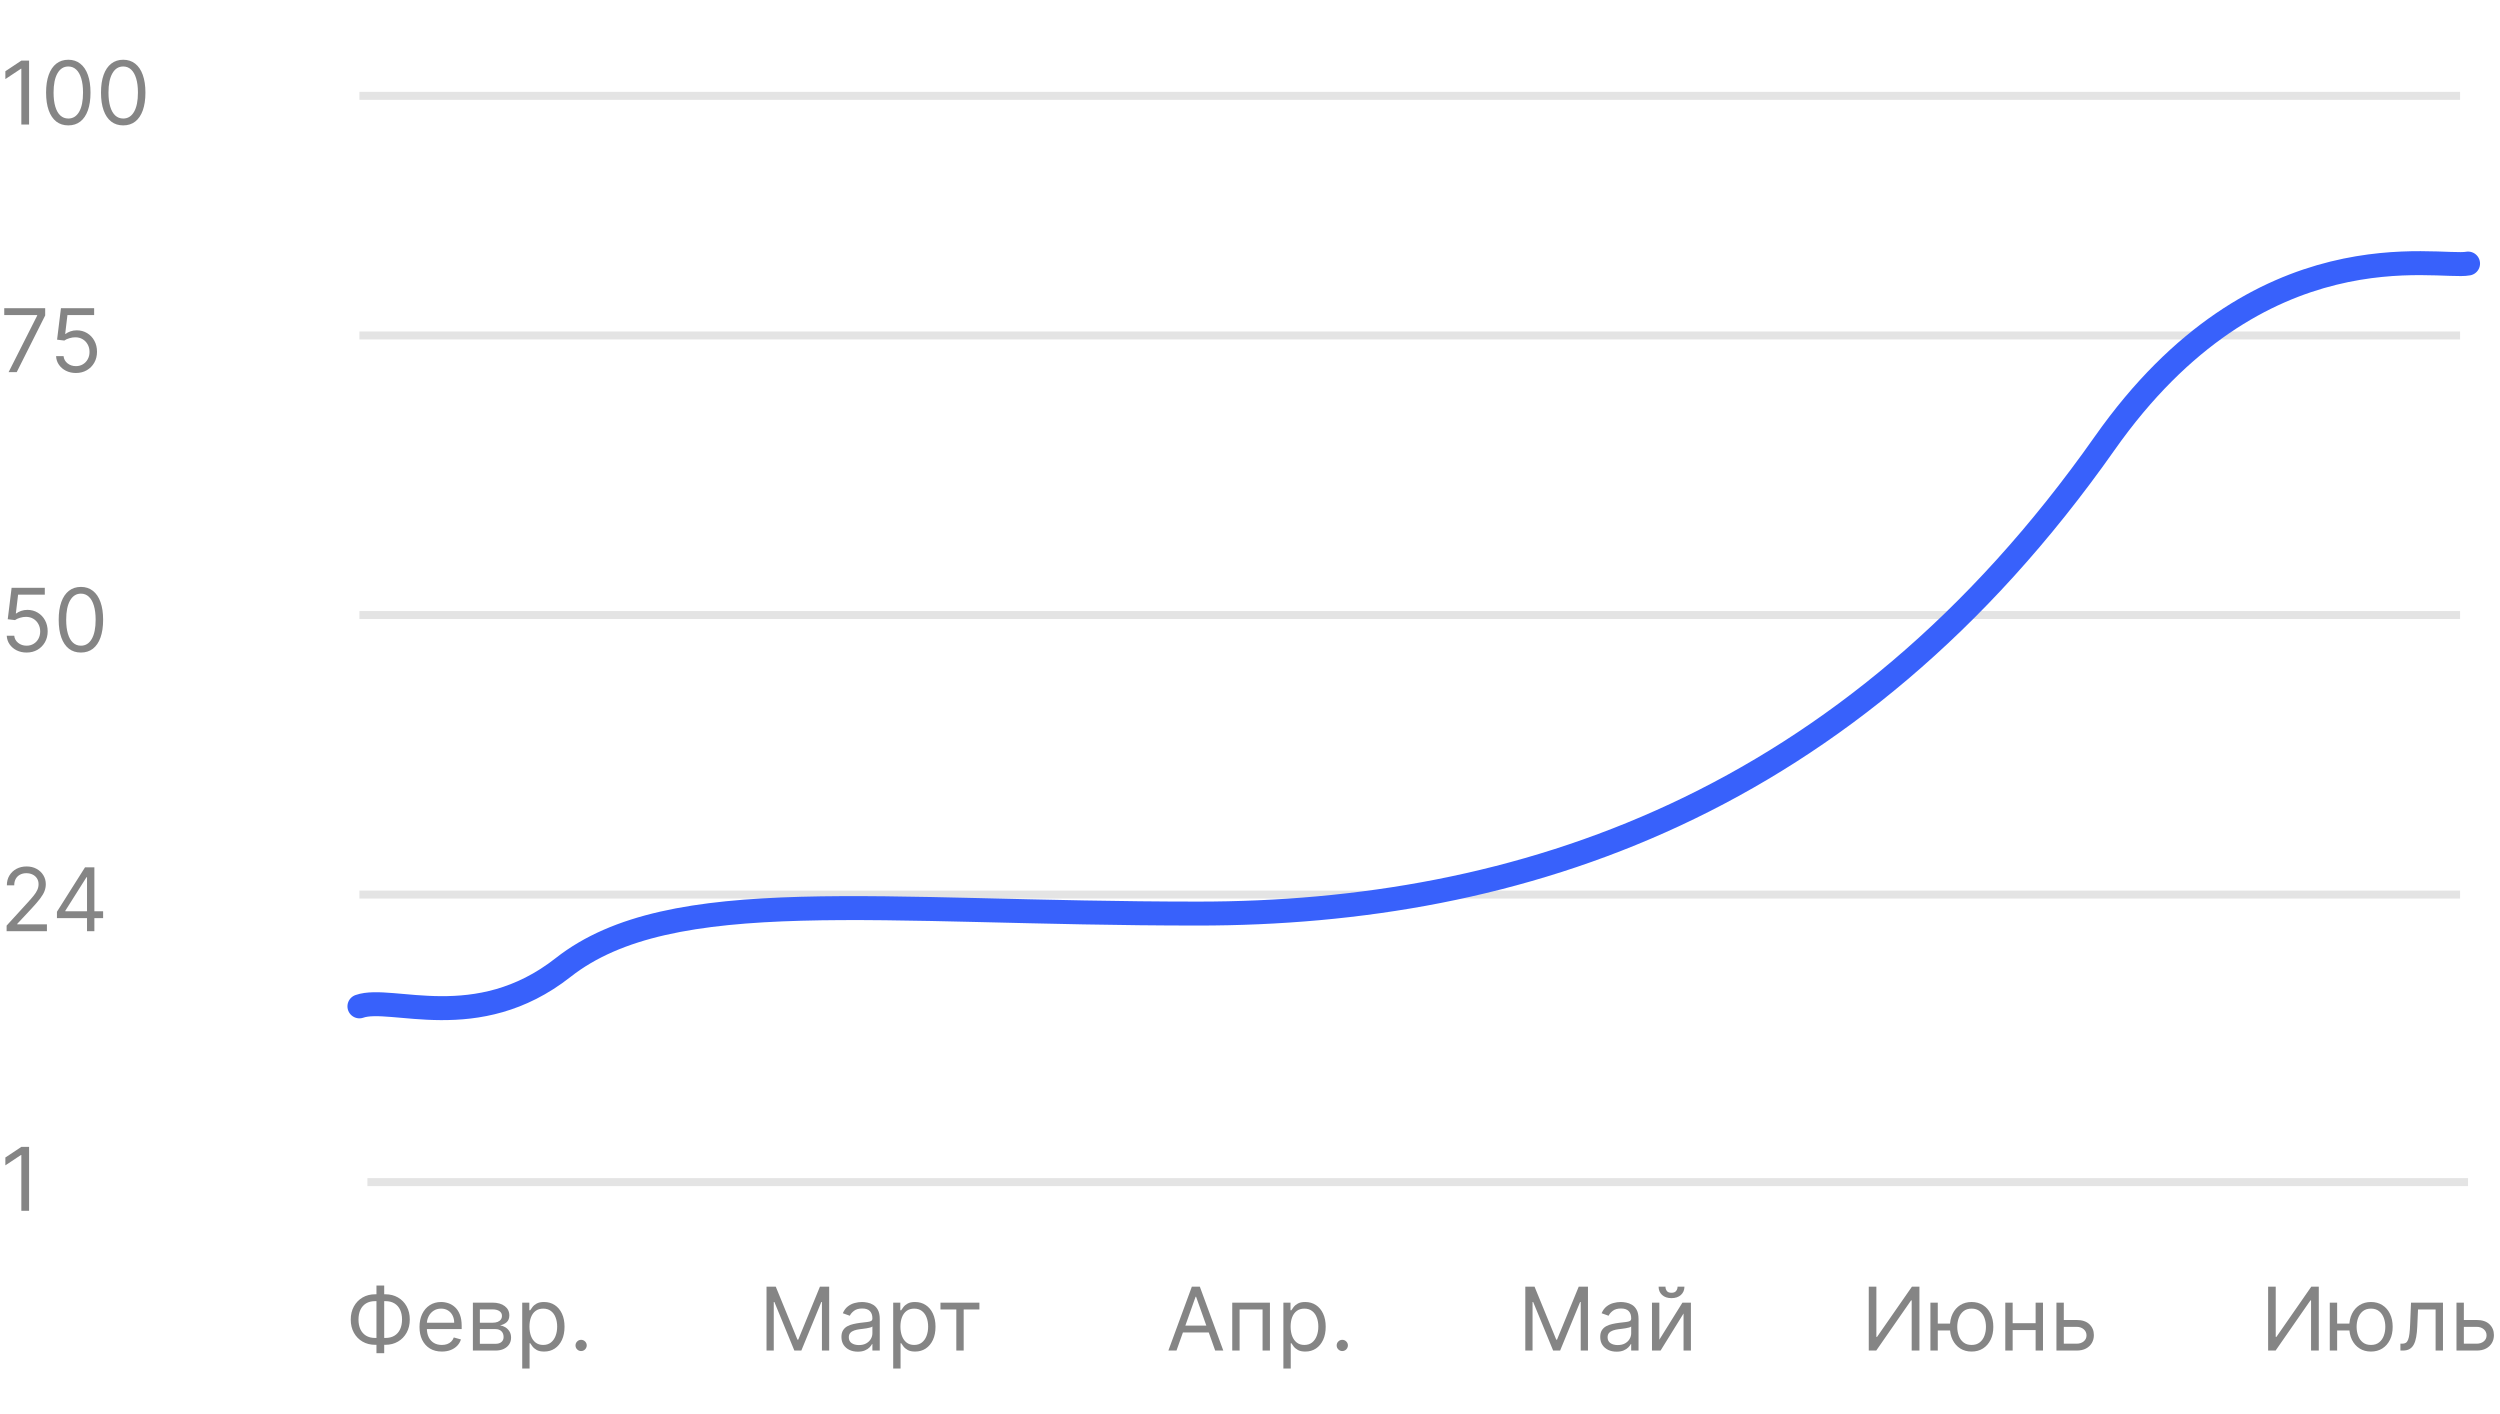 <svg width="313" height="177" viewBox="0 0 313 177" fill="none" xmlns="http://www.w3.org/2000/svg">
<line x1="45" y1="112" x2="308" y2="112" stroke="#E4E4E4"/>
<line x1="45" y1="42" x2="308" y2="42" stroke="#E4E4E4"/>
<line x1="45" y1="77" x2="308" y2="77" stroke="#E4E4E4"/>
<path d="M1.078 46.59L4.656 39.512V39.449H0.531V38.59H5.656V39.496L2.094 46.59H1.078ZM9.505 46.699C9.047 46.699 8.634 46.608 8.267 46.426C7.899 46.243 7.605 45.993 7.384 45.676C7.162 45.358 7.041 44.996 7.021 44.59H7.958C7.994 44.952 8.159 45.251 8.45 45.488C8.744 45.723 9.096 45.84 9.505 45.84C9.833 45.84 10.125 45.763 10.38 45.609C10.638 45.456 10.839 45.245 10.985 44.977C11.134 44.706 11.208 44.4 11.208 44.059C11.208 43.71 11.131 43.398 10.977 43.125C10.826 42.849 10.618 42.632 10.352 42.473C10.087 42.314 9.784 42.233 9.442 42.23C9.198 42.228 8.946 42.266 8.688 42.344C8.431 42.419 8.218 42.517 8.052 42.637L7.146 42.527L7.63 38.59H11.786V39.449H8.442L8.161 41.809H8.208C8.372 41.678 8.578 41.57 8.825 41.484C9.073 41.398 9.33 41.355 9.599 41.355C10.088 41.355 10.524 41.473 10.907 41.707C11.293 41.939 11.595 42.257 11.813 42.66C12.035 43.064 12.146 43.525 12.146 44.043C12.146 44.553 12.031 45.009 11.802 45.41C11.575 45.809 11.263 46.124 10.864 46.355C10.466 46.585 10.013 46.699 9.505 46.699Z" fill="#858585"/>
<path d="M3.328 81.699C2.87 81.699 2.457 81.608 2.09 81.426C1.723 81.243 1.428 80.993 1.207 80.676C0.986 80.358 0.865 79.996 0.844 79.59H1.781C1.818 79.952 1.982 80.251 2.273 80.488C2.568 80.723 2.919 80.84 3.328 80.84C3.656 80.84 3.948 80.763 4.203 80.609C4.461 80.456 4.663 80.245 4.809 79.977C4.957 79.706 5.031 79.4 5.031 79.059C5.031 78.71 4.954 78.398 4.801 78.125C4.65 77.849 4.441 77.632 4.176 77.473C3.91 77.314 3.607 77.233 3.266 77.231C3.021 77.228 2.77 77.266 2.512 77.344C2.254 77.419 2.042 77.517 1.875 77.637L0.969 77.527L1.453 73.59H5.609V74.449H2.266L1.984 76.809H2.031C2.195 76.678 2.401 76.57 2.648 76.484C2.896 76.398 3.154 76.356 3.422 76.356C3.911 76.356 4.348 76.473 4.73 76.707C5.116 76.939 5.418 77.257 5.637 77.66C5.858 78.064 5.969 78.525 5.969 79.043C5.969 79.553 5.854 80.009 5.625 80.41C5.398 80.809 5.086 81.124 4.688 81.356C4.289 81.585 3.836 81.699 3.328 81.699ZM10.13 81.699C9.541 81.699 9.04 81.539 8.626 81.219C8.212 80.896 7.896 80.428 7.677 79.816C7.458 79.202 7.349 78.46 7.349 77.59C7.349 76.725 7.458 75.987 7.677 75.375C7.898 74.76 8.216 74.292 8.63 73.969C9.047 73.643 9.547 73.481 10.13 73.481C10.713 73.481 11.212 73.643 11.626 73.969C12.043 74.292 12.36 74.76 12.579 75.375C12.8 75.987 12.911 76.725 12.911 77.59C12.911 78.46 12.802 79.202 12.583 79.816C12.364 80.428 12.048 80.896 11.634 81.219C11.22 81.539 10.718 81.699 10.13 81.699ZM10.13 80.84C10.713 80.84 11.166 80.559 11.489 79.996C11.812 79.434 11.974 78.632 11.974 77.59C11.974 76.897 11.899 76.307 11.751 75.82C11.605 75.333 11.394 74.962 11.118 74.707C10.845 74.452 10.515 74.324 10.13 74.324C9.552 74.324 9.1 74.609 8.774 75.18C8.449 75.747 8.286 76.551 8.286 77.59C8.286 78.283 8.359 78.871 8.505 79.356C8.651 79.84 8.86 80.208 9.134 80.461C9.41 80.713 9.742 80.84 10.13 80.84Z" fill="#858585"/>
<path d="M0.828 116.59V115.887L3.469 112.996C3.779 112.658 4.034 112.363 4.234 112.113C4.435 111.861 4.583 111.624 4.68 111.402C4.779 111.178 4.828 110.944 4.828 110.699C4.828 110.418 4.76 110.174 4.625 109.969C4.492 109.763 4.31 109.604 4.078 109.492C3.846 109.38 3.586 109.324 3.297 109.324C2.99 109.324 2.721 109.388 2.492 109.516C2.266 109.641 2.09 109.816 1.965 110.043C1.842 110.27 1.781 110.535 1.781 110.84H0.859C0.859 110.371 0.967 109.96 1.184 109.605C1.4 109.251 1.694 108.975 2.066 108.777C2.441 108.579 2.862 108.48 3.328 108.48C3.797 108.48 4.212 108.579 4.574 108.777C4.936 108.975 5.22 109.242 5.426 109.578C5.632 109.914 5.734 110.288 5.734 110.699C5.734 110.993 5.681 111.281 5.574 111.562C5.47 111.841 5.288 112.152 5.027 112.496C4.77 112.837 4.411 113.254 3.953 113.746L2.156 115.668V115.73H5.875V116.59H0.828ZM7.129 114.949V114.152L10.645 108.59H11.223V109.824H10.832L8.176 114.027V114.09H12.91V114.949H7.129ZM10.895 116.59V114.707V114.336V108.59H11.816V116.59H10.895Z" fill="#858585"/>
<path d="M46.977 162.043H48.242C48.836 162.043 49.363 162.176 49.824 162.441C50.285 162.707 50.647 163.077 50.91 163.551C51.173 164.025 51.305 164.574 51.305 165.199C51.305 165.824 51.173 166.375 50.91 166.852C50.647 167.328 50.285 167.701 49.824 167.969C49.363 168.237 48.836 168.371 48.242 168.371H46.977C46.383 168.371 45.855 168.238 45.395 167.973C44.934 167.707 44.572 167.337 44.309 166.863C44.046 166.389 43.914 165.84 43.914 165.215C43.914 164.59 44.046 164.039 44.309 163.562C44.572 163.086 44.934 162.714 45.395 162.445C45.855 162.177 46.383 162.043 46.977 162.043ZM46.977 162.902C46.523 162.902 46.141 162.997 45.828 163.187C45.518 163.378 45.283 163.646 45.121 163.992C44.962 164.339 44.883 164.746 44.883 165.215C44.883 165.678 44.962 166.082 45.121 166.426C45.283 166.77 45.518 167.036 45.828 167.227C46.141 167.417 46.523 167.512 46.977 167.512H48.242C48.695 167.512 49.077 167.417 49.387 167.227C49.699 167.036 49.935 166.768 50.094 166.422C50.255 166.076 50.336 165.668 50.336 165.199C50.336 164.736 50.255 164.332 50.094 163.988C49.935 163.645 49.699 163.378 49.387 163.187C49.077 162.997 48.695 162.902 48.242 162.902H46.977ZM48.102 160.949V169.418H47.133V160.949H48.102ZM55.318 169.215C54.74 169.215 54.242 169.087 53.822 168.832C53.406 168.574 53.084 168.215 52.857 167.754C52.633 167.29 52.522 166.751 52.522 166.137C52.522 165.522 52.633 164.98 52.857 164.512C53.084 164.04 53.399 163.673 53.803 163.41C54.209 163.145 54.683 163.012 55.225 163.012C55.537 163.012 55.846 163.064 56.15 163.168C56.455 163.272 56.732 163.441 56.982 163.676C57.232 163.908 57.432 164.215 57.58 164.598C57.728 164.98 57.803 165.452 57.803 166.012V166.402H53.178V165.605H56.865C56.865 165.267 56.797 164.965 56.662 164.699C56.529 164.434 56.339 164.224 56.092 164.07C55.847 163.917 55.558 163.84 55.225 163.84C54.857 163.84 54.54 163.931 54.272 164.113C54.006 164.293 53.801 164.527 53.658 164.816C53.515 165.105 53.443 165.415 53.443 165.746V166.277C53.443 166.73 53.522 167.115 53.678 167.43C53.837 167.742 54.057 167.98 54.338 168.145C54.619 168.306 54.946 168.387 55.318 168.387C55.56 168.387 55.779 168.353 55.975 168.285C56.172 168.215 56.343 168.111 56.486 167.973C56.63 167.832 56.74 167.658 56.818 167.449L57.709 167.699C57.615 168.001 57.458 168.267 57.236 168.496C57.015 168.723 56.742 168.9 56.416 169.027C56.09 169.152 55.725 169.215 55.318 169.215ZM59.205 169.09V163.09H61.658C62.304 163.09 62.817 163.236 63.197 163.527C63.578 163.819 63.768 164.204 63.768 164.684C63.768 165.048 63.66 165.331 63.443 165.531C63.227 165.729 62.95 165.863 62.611 165.934C62.833 165.965 63.047 166.043 63.256 166.168C63.467 166.293 63.641 166.465 63.779 166.684C63.917 166.9 63.986 167.165 63.986 167.48C63.986 167.788 63.908 168.062 63.752 168.305C63.596 168.547 63.372 168.738 63.08 168.879C62.788 169.02 62.44 169.09 62.033 169.09H59.205ZM60.08 168.246H62.033C62.351 168.246 62.6 168.171 62.779 168.02C62.959 167.868 63.049 167.663 63.049 167.402C63.049 167.092 62.959 166.849 62.779 166.672C62.6 166.492 62.351 166.402 62.033 166.402H60.08V168.246ZM60.08 165.605H61.658C61.906 165.605 62.118 165.572 62.295 165.504C62.472 165.434 62.607 165.335 62.701 165.207C62.797 165.077 62.846 164.923 62.846 164.746C62.846 164.493 62.74 164.296 62.529 164.152C62.318 164.007 62.028 163.934 61.658 163.934H60.08V165.605ZM65.382 171.34V163.09H66.272V164.043H66.382C66.45 163.939 66.543 163.806 66.663 163.645C66.785 163.48 66.96 163.335 67.186 163.207C67.416 163.077 67.726 163.012 68.116 163.012C68.621 163.012 69.067 163.138 69.452 163.391C69.838 163.643 70.138 164.001 70.355 164.465C70.571 164.928 70.679 165.475 70.679 166.105C70.679 166.741 70.571 167.292 70.355 167.758C70.138 168.221 69.839 168.581 69.456 168.836C69.073 169.089 68.632 169.215 68.132 169.215C67.746 169.215 67.438 169.151 67.206 169.023C66.974 168.893 66.796 168.746 66.671 168.582C66.546 168.415 66.45 168.277 66.382 168.168H66.304V171.34H65.382ZM66.288 166.09C66.288 166.543 66.355 166.943 66.487 167.289C66.62 167.633 66.814 167.902 67.069 168.098C67.325 168.29 67.637 168.387 68.007 168.387C68.392 168.387 68.714 168.285 68.972 168.082C69.232 167.876 69.427 167.6 69.558 167.254C69.69 166.905 69.757 166.517 69.757 166.09C69.757 165.668 69.692 165.288 69.561 164.949C69.434 164.608 69.24 164.339 68.98 164.141C68.722 163.94 68.397 163.84 68.007 163.84C67.632 163.84 67.317 163.935 67.061 164.125C66.806 164.312 66.614 164.576 66.483 164.914C66.353 165.25 66.288 165.642 66.288 166.09ZM72.757 169.152C72.564 169.152 72.399 169.083 72.261 168.945C72.123 168.807 72.054 168.642 72.054 168.449C72.054 168.257 72.123 168.091 72.261 167.953C72.399 167.815 72.564 167.746 72.757 167.746C72.95 167.746 73.115 167.815 73.253 167.953C73.391 168.091 73.46 168.257 73.46 168.449C73.46 168.577 73.427 168.694 73.362 168.801C73.3 168.908 73.215 168.993 73.108 169.059C73.004 169.121 72.887 169.152 72.757 169.152Z" fill="#858585"/>
<path d="M95.969 161.09H97.125L99.844 167.73H99.938L102.656 161.09H103.813V169.09H102.906V163.012H102.828L100.328 169.09H99.453L96.953 163.012H96.875V169.09H95.969V161.09ZM107.396 169.23C107.015 169.23 106.67 169.159 106.36 169.016C106.05 168.87 105.804 168.66 105.622 168.387C105.44 168.111 105.349 167.777 105.349 167.387C105.349 167.043 105.416 166.764 105.552 166.551C105.687 166.335 105.868 166.165 106.095 166.043C106.321 165.921 106.571 165.829 106.845 165.77C107.121 165.707 107.398 165.658 107.677 165.621C108.041 165.574 108.337 165.539 108.563 165.516C108.793 165.49 108.959 165.447 109.063 165.387C109.17 165.327 109.224 165.223 109.224 165.074V165.043C109.224 164.658 109.118 164.358 108.907 164.145C108.699 163.931 108.382 163.824 107.958 163.824C107.518 163.824 107.173 163.921 106.923 164.113C106.673 164.306 106.497 164.512 106.396 164.73L105.521 164.418C105.677 164.053 105.885 163.77 106.146 163.566C106.409 163.361 106.695 163.217 107.005 163.137C107.317 163.053 107.625 163.012 107.927 163.012C108.119 163.012 108.341 163.035 108.591 163.082C108.843 163.126 109.087 163.219 109.321 163.359C109.558 163.5 109.755 163.712 109.911 163.996C110.067 164.28 110.146 164.66 110.146 165.137V169.09H109.224V168.277H109.177C109.114 168.408 109.01 168.547 108.864 168.695C108.718 168.844 108.524 168.97 108.282 169.074C108.04 169.178 107.744 169.23 107.396 169.23ZM107.536 168.402C107.901 168.402 108.208 168.331 108.458 168.188C108.711 168.044 108.901 167.859 109.028 167.633C109.159 167.406 109.224 167.168 109.224 166.918V166.074C109.185 166.121 109.099 166.164 108.966 166.203C108.836 166.24 108.685 166.272 108.513 166.301C108.343 166.327 108.178 166.35 108.017 166.371C107.858 166.389 107.729 166.405 107.63 166.418C107.39 166.449 107.166 166.5 106.958 166.57C106.752 166.638 106.586 166.741 106.458 166.879C106.333 167.014 106.271 167.199 106.271 167.434C106.271 167.754 106.389 167.996 106.626 168.16C106.866 168.322 107.169 168.402 107.536 168.402ZM111.828 171.34V163.09H112.719V164.043H112.828C112.896 163.939 112.99 163.806 113.109 163.645C113.232 163.48 113.406 163.335 113.633 163.207C113.862 163.077 114.172 163.012 114.563 163.012C115.068 163.012 115.513 163.138 115.898 163.391C116.284 163.643 116.585 164.001 116.801 164.465C117.017 164.928 117.125 165.475 117.125 166.105C117.125 166.741 117.017 167.292 116.801 167.758C116.585 168.221 116.285 168.581 115.902 168.836C115.52 169.089 115.078 169.215 114.578 169.215C114.193 169.215 113.884 169.151 113.652 169.023C113.421 168.893 113.242 168.746 113.117 168.582C112.992 168.415 112.896 168.277 112.828 168.168H112.75V171.34H111.828ZM112.734 166.09C112.734 166.543 112.801 166.943 112.934 167.289C113.066 167.633 113.26 167.902 113.516 168.098C113.771 168.29 114.083 168.387 114.453 168.387C114.839 168.387 115.16 168.285 115.418 168.082C115.678 167.876 115.874 167.6 116.004 167.254C116.137 166.905 116.203 166.517 116.203 166.09C116.203 165.668 116.138 165.288 116.008 164.949C115.88 164.608 115.686 164.339 115.426 164.141C115.168 163.94 114.844 163.84 114.453 163.84C114.078 163.84 113.763 163.935 113.508 164.125C113.253 164.312 113.06 164.576 112.93 164.914C112.799 165.25 112.734 165.642 112.734 166.09ZM117.747 163.949V163.09H122.622V163.949H120.653V169.09H119.731V163.949H117.747Z" fill="#858585"/>
<path d="M147.297 169.09H146.281L149.219 161.09H150.219L153.156 169.09H152.141L149.75 162.355H149.688L147.297 169.09ZM147.672 165.965H151.766V166.824H147.672V165.965ZM154.277 169.09V163.09H158.996V169.09H158.074V163.949H155.199V169.09H154.277ZM160.68 171.34V163.09H161.57V164.043H161.68C161.747 163.939 161.841 163.806 161.961 163.645C162.083 163.48 162.258 163.335 162.484 163.207C162.714 163.077 163.023 163.012 163.414 163.012C163.919 163.012 164.365 163.138 164.75 163.391C165.135 163.643 165.436 164.001 165.652 164.465C165.868 164.928 165.977 165.475 165.977 166.105C165.977 166.741 165.868 167.292 165.652 167.758C165.436 168.221 165.137 168.581 164.754 168.836C164.371 169.089 163.93 169.215 163.43 169.215C163.044 169.215 162.736 169.151 162.504 169.023C162.272 168.893 162.094 168.746 161.969 168.582C161.844 168.415 161.747 168.277 161.68 168.168H161.602V171.34H160.68ZM161.586 166.09C161.586 166.543 161.652 166.943 161.785 167.289C161.918 167.633 162.112 167.902 162.367 168.098C162.622 168.29 162.935 168.387 163.305 168.387C163.69 168.387 164.012 168.285 164.27 168.082C164.53 167.876 164.725 167.6 164.855 167.254C164.988 166.905 165.055 166.517 165.055 166.09C165.055 165.668 164.99 165.288 164.859 164.949C164.732 164.608 164.538 164.339 164.277 164.141C164.02 163.94 163.695 163.84 163.305 163.84C162.93 163.84 162.615 163.935 162.359 164.125C162.104 164.312 161.911 164.576 161.781 164.914C161.651 165.25 161.586 165.642 161.586 166.09ZM168.055 169.152C167.862 169.152 167.697 169.083 167.559 168.945C167.421 168.807 167.352 168.642 167.352 168.449C167.352 168.257 167.421 168.091 167.559 167.953C167.697 167.815 167.862 167.746 168.055 167.746C168.247 167.746 168.413 167.815 168.551 167.953C168.689 168.091 168.758 168.257 168.758 168.449C168.758 168.577 168.725 168.694 168.66 168.801C168.598 168.908 168.513 168.993 168.406 169.059C168.302 169.121 168.185 169.152 168.055 169.152Z" fill="#858585"/>
<path d="M190.969 161.09H192.125L194.844 167.73H194.938L197.656 161.09H198.813V169.09H197.906V163.012H197.828L195.328 169.09H194.453L191.953 163.012H191.875V169.09H190.969V161.09ZM202.396 169.23C202.015 169.23 201.67 169.159 201.36 169.016C201.05 168.87 200.804 168.66 200.622 168.387C200.44 168.111 200.349 167.777 200.349 167.387C200.349 167.043 200.416 166.764 200.552 166.551C200.687 166.335 200.868 166.165 201.095 166.043C201.321 165.921 201.571 165.829 201.845 165.77C202.121 165.707 202.398 165.658 202.677 165.621C203.041 165.574 203.337 165.539 203.563 165.516C203.793 165.49 203.959 165.447 204.063 165.387C204.17 165.327 204.224 165.223 204.224 165.074V165.043C204.224 164.658 204.118 164.358 203.907 164.145C203.699 163.931 203.382 163.824 202.958 163.824C202.518 163.824 202.173 163.921 201.923 164.113C201.673 164.306 201.497 164.512 201.396 164.73L200.521 164.418C200.677 164.053 200.885 163.77 201.146 163.566C201.409 163.361 201.695 163.217 202.005 163.137C202.317 163.053 202.625 163.012 202.927 163.012C203.119 163.012 203.341 163.035 203.591 163.082C203.843 163.126 204.087 163.219 204.321 163.359C204.558 163.5 204.755 163.712 204.911 163.996C205.067 164.28 205.146 164.66 205.146 165.137V169.09H204.224V168.277H204.177C204.114 168.408 204.01 168.547 203.864 168.695C203.718 168.844 203.524 168.97 203.282 169.074C203.04 169.178 202.744 169.23 202.396 169.23ZM202.536 168.402C202.901 168.402 203.208 168.331 203.458 168.188C203.711 168.044 203.901 167.859 204.028 167.633C204.159 167.406 204.224 167.168 204.224 166.918V166.074C204.185 166.121 204.099 166.164 203.966 166.203C203.836 166.24 203.685 166.272 203.513 166.301C203.343 166.327 203.178 166.35 203.017 166.371C202.858 166.389 202.729 166.405 202.63 166.418C202.39 166.449 202.166 166.5 201.958 166.57C201.752 166.638 201.586 166.741 201.458 166.879C201.333 167.014 201.271 167.199 201.271 167.434C201.271 167.754 201.389 167.996 201.626 168.16C201.866 168.322 202.169 168.402 202.536 168.402ZM207.75 167.73L210.641 163.09H211.703V169.09H210.781V164.449L207.906 169.09H206.828V163.09H207.75V167.73ZM210.031 161.09H210.891C210.891 161.512 210.745 161.857 210.453 162.125C210.161 162.393 209.766 162.527 209.266 162.527C208.773 162.527 208.382 162.393 208.09 162.125C207.801 161.857 207.656 161.512 207.656 161.09H208.516C208.516 161.293 208.572 161.471 208.684 161.625C208.798 161.779 208.992 161.855 209.266 161.855C209.539 161.855 209.734 161.779 209.852 161.625C209.971 161.471 210.031 161.293 210.031 161.09Z" fill="#858585"/>
<path d="M233.969 161.09H234.922V167.387H235L239.375 161.09H240.313V169.09H239.344V162.809H239.266L234.906 169.09H233.969V161.09ZM245.001 165.715V166.574H241.829V165.715H245.001ZM242.61 163.09V169.09H241.688V163.09H242.61ZM246.845 169.215C246.303 169.215 245.828 169.086 245.419 168.828C245.013 168.57 244.695 168.21 244.466 167.746C244.239 167.283 244.126 166.741 244.126 166.121C244.126 165.496 244.239 164.951 244.466 164.484C244.695 164.018 245.013 163.656 245.419 163.398C245.828 163.141 246.303 163.012 246.845 163.012C247.386 163.012 247.86 163.141 248.267 163.398C248.675 163.656 248.993 164.018 249.22 164.484C249.449 164.951 249.563 165.496 249.563 166.121C249.563 166.741 249.449 167.283 249.22 167.746C248.993 168.21 248.675 168.57 248.267 168.828C247.86 169.086 247.386 169.215 246.845 169.215ZM246.845 168.387C247.256 168.387 247.595 168.281 247.86 168.07C248.126 167.859 248.323 167.582 248.45 167.238C248.578 166.895 248.642 166.522 248.642 166.121C248.642 165.72 248.578 165.346 248.45 165C248.323 164.654 248.126 164.374 247.86 164.16C247.595 163.947 247.256 163.84 246.845 163.84C246.433 163.84 246.095 163.947 245.829 164.16C245.563 164.374 245.367 164.654 245.239 165C245.112 165.346 245.048 165.72 245.048 166.121C245.048 166.522 245.112 166.895 245.239 167.238C245.367 167.582 245.563 167.859 245.829 168.07C246.095 168.281 246.433 168.387 246.845 168.387ZM255.079 165.668V166.527H251.767V165.668H255.079ZM251.985 163.09V169.09H251.063V163.09H251.985ZM255.782 163.09V169.09H254.86V163.09H255.782ZM258.263 165.262H259.981C260.685 165.262 261.222 165.44 261.595 165.797C261.967 166.154 262.153 166.605 262.153 167.152C262.153 167.512 262.07 167.839 261.903 168.133C261.737 168.424 261.492 168.658 261.169 168.832C260.846 169.004 260.45 169.09 259.981 169.09H257.466V163.09H258.388V168.23H259.981C260.346 168.23 260.646 168.134 260.88 167.941C261.114 167.749 261.231 167.501 261.231 167.199C261.231 166.882 261.114 166.622 260.88 166.422C260.646 166.221 260.346 166.121 259.981 166.121H258.263V165.262Z" fill="#858585"/>
<path d="M283.969 161.09H284.922V167.387H285L289.375 161.09H290.313V169.09H289.344V162.809H289.266L284.906 169.09H283.969V161.09ZM295.001 165.715V166.574H291.829V165.715H295.001ZM292.61 163.09V169.09H291.688V163.09H292.61ZM296.845 169.215C296.303 169.215 295.828 169.086 295.419 168.828C295.013 168.57 294.695 168.21 294.466 167.746C294.239 167.283 294.126 166.741 294.126 166.121C294.126 165.496 294.239 164.951 294.466 164.484C294.695 164.018 295.013 163.656 295.419 163.398C295.828 163.141 296.303 163.012 296.845 163.012C297.386 163.012 297.86 163.141 298.267 163.398C298.675 163.656 298.993 164.018 299.22 164.484C299.449 164.951 299.563 165.496 299.563 166.121C299.563 166.741 299.449 167.283 299.22 167.746C298.993 168.21 298.675 168.57 298.267 168.828C297.86 169.086 297.386 169.215 296.845 169.215ZM296.845 168.387C297.256 168.387 297.595 168.281 297.86 168.07C298.126 167.859 298.323 167.582 298.45 167.238C298.578 166.895 298.642 166.522 298.642 166.121C298.642 165.72 298.578 165.346 298.45 165C298.323 164.654 298.126 164.374 297.86 164.16C297.595 163.947 297.256 163.84 296.845 163.84C296.433 163.84 296.095 163.947 295.829 164.16C295.563 164.374 295.367 164.654 295.239 165C295.112 165.346 295.048 165.72 295.048 166.121C295.048 166.522 295.112 166.895 295.239 167.238C295.367 167.582 295.563 167.859 295.829 168.07C296.095 168.281 296.433 168.387 296.845 168.387ZM300.532 169.09V168.23H300.751C300.931 168.23 301.08 168.195 301.2 168.125C301.32 168.052 301.416 167.926 301.489 167.746C301.565 167.564 301.622 167.311 301.661 166.988C301.703 166.663 301.733 166.249 301.751 165.746L301.86 163.09H305.86V169.09H304.938V163.949H302.735L302.642 166.09C302.621 166.582 302.576 167.016 302.509 167.391C302.444 167.763 302.343 168.076 302.208 168.328C302.075 168.581 301.898 168.771 301.677 168.898C301.455 169.026 301.178 169.09 300.845 169.09H300.532ZM308.349 165.262H310.067C310.771 165.262 311.308 165.44 311.681 165.797C312.053 166.154 312.239 166.605 312.239 167.152C312.239 167.512 312.156 167.839 311.989 168.133C311.823 168.424 311.578 168.658 311.255 168.832C310.932 169.004 310.536 169.09 310.067 169.09H307.552V163.09H308.474V168.23H310.067C310.432 168.23 310.731 168.134 310.966 167.941C311.2 167.749 311.317 167.501 311.317 167.199C311.317 166.882 311.2 166.622 310.966 166.422C310.731 166.221 310.432 166.121 310.067 166.121H308.349V165.262Z" fill="#858585"/>
<line x1="46" y1="148" x2="309" y2="148" stroke="#E4E4E4"/>
<path d="M3.641 143.59V151.59H2.672V144.605H2.625L0.672 145.902V144.918L2.672 143.59H3.641Z" fill="#858585"/>
<line x1="45" y1="12" x2="308" y2="12" stroke="#E4E4E4"/>
<path d="M3.641 7.59V15.59H2.672V8.605H2.625L0.672 9.902V8.918L2.672 7.59H3.641ZM8.551 15.699C7.962 15.699 7.461 15.539 7.047 15.219C6.633 14.896 6.316 14.428 6.098 13.816C5.879 13.202 5.77 12.46 5.77 11.59C5.77 10.725 5.879 9.987 6.098 9.375C6.319 8.76 6.637 8.292 7.051 7.969C7.467 7.643 7.967 7.48 8.551 7.48C9.134 7.48 9.633 7.643 10.047 7.969C10.463 8.292 10.781 8.76 11 9.375C11.221 9.987 11.332 10.725 11.332 11.59C11.332 12.46 11.223 13.202 11.004 13.816C10.785 14.428 10.469 14.896 10.055 15.219C9.641 15.539 9.139 15.699 8.551 15.699ZM8.551 14.84C9.134 14.84 9.587 14.559 9.91 13.996C10.233 13.434 10.395 12.632 10.395 11.59C10.395 10.897 10.32 10.307 10.172 9.82C10.026 9.333 9.815 8.962 9.539 8.707C9.266 8.452 8.936 8.324 8.551 8.324C7.973 8.324 7.521 8.609 7.195 9.18C6.87 9.747 6.707 10.551 6.707 11.59C6.707 12.283 6.78 12.871 6.926 13.355C7.072 13.84 7.281 14.208 7.555 14.461C7.831 14.713 8.163 14.84 8.551 14.84ZM15.426 15.699C14.837 15.699 14.336 15.539 13.922 15.219C13.508 14.896 13.191 14.428 12.973 13.816C12.754 13.202 12.645 12.46 12.645 11.59C12.645 10.725 12.754 9.987 12.973 9.375C13.194 8.76 13.512 8.292 13.926 7.969C14.342 7.643 14.842 7.48 15.426 7.48C16.009 7.48 16.508 7.643 16.922 7.969C17.338 8.292 17.656 8.76 17.875 9.375C18.096 9.987 18.207 10.725 18.207 11.59C18.207 12.46 18.098 13.202 17.879 13.816C17.66 14.428 17.344 14.896 16.93 15.219C16.516 15.539 16.014 15.699 15.426 15.699ZM15.426 14.84C16.009 14.84 16.462 14.559 16.785 13.996C17.108 13.434 17.27 12.632 17.27 11.59C17.27 10.897 17.195 10.307 17.047 9.82C16.901 9.333 16.69 8.962 16.414 8.707C16.141 8.452 15.811 8.324 15.426 8.324C14.848 8.324 14.396 8.609 14.07 9.18C13.745 9.747 13.582 10.551 13.582 11.59C13.582 12.283 13.655 12.871 13.801 13.355C13.947 13.84 14.156 14.208 14.43 14.461C14.706 14.713 15.038 14.84 15.426 14.84Z" fill="#858585"/>
<path d="M45 125.997C49 124.581 59.7 129.627 70.5 121.134C84 110.517 110 114.38 150 114.38C190 114.38 231.5 100.997 263.5 55.504C282.842 28.007 305.333 33.705 309 32.997" stroke="#3861FB" stroke-width="3" stroke-linecap="round"/>
</svg>
